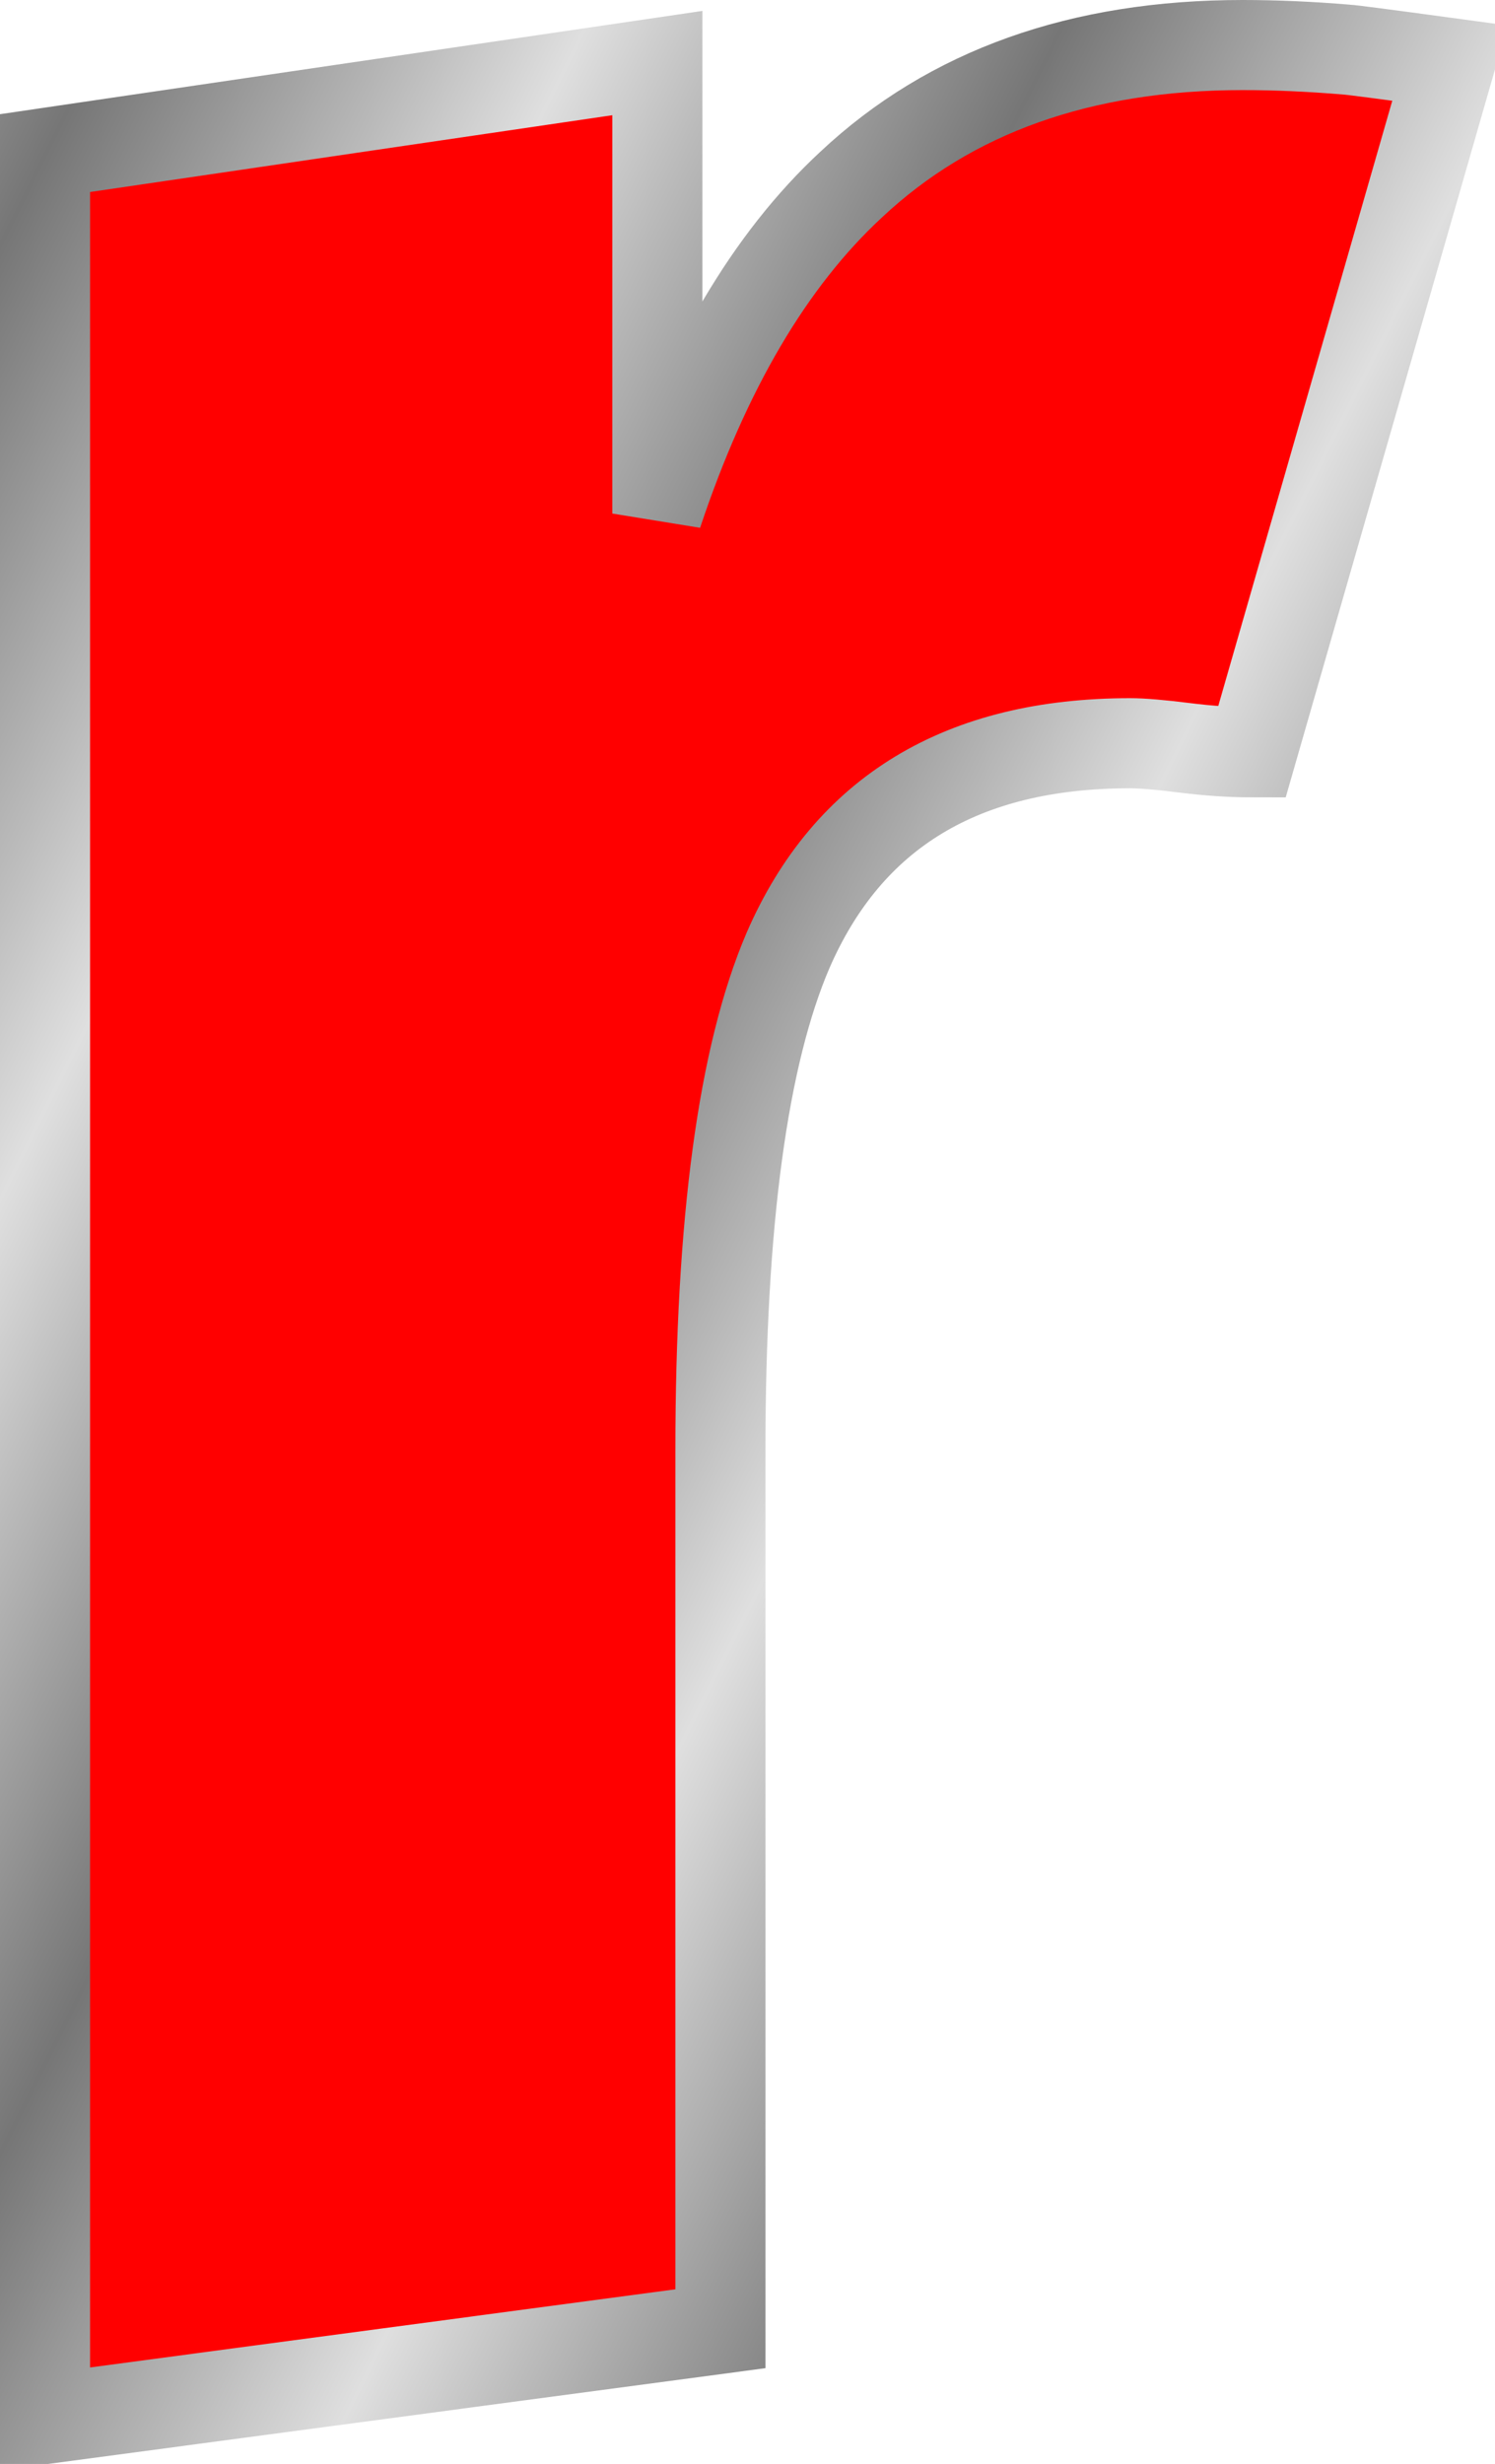 <?xml version="1.0"?><svg width="33.201" height="54.701" xmlns="http://www.w3.org/2000/svg" xmlns:xlink="http://www.w3.org/1999/xlink">
 <title>red r</title>
 <defs>
  <linearGradient id="linearGradient2198">
   <stop stop-color="#767676" offset="0" id="stop2218"/>
   <stop stop-color="#bbbbbb" id="stop2220" offset="0.667"/>
   <stop stop-color="#dfdfdf" id="stop2202" offset="1"/>
  </linearGradient>
  <linearGradient y2="67.469" x2="45.681" y1="54.347" x1="36.311" spreadMethod="reflect" gradientTransform="matrix(0.966,0,0,0.925,-220.316,-271.865)" gradientUnits="userSpaceOnUse" id="linearGradient2418" xlink:href="#linearGradient2198"/>
  <linearGradient y2="74.704" x2="68.138" y1="65.935" x1="61.794" spreadMethod="reflect" gradientTransform="matrix(0.966,0,0,0.925,-232.692,-295.567)" gradientUnits="userSpaceOnUse" id="linearGradient2420" xlink:href="#linearGradient2198"/>
  <linearGradient y2="67.469" x2="45.681" y1="54.347" x1="36.311" spreadMethod="reflect" gradientTransform="matrix(0.966,0,0,0.925,-163.574,-576.78)" gradientUnits="userSpaceOnUse" id="linearGradient2424" xlink:href="#linearGradient2198"/>
  <linearGradient y2="74.704" x2="68.138" y1="65.935" x1="61.794" spreadMethod="reflect" gradientTransform="matrix(0.966,0,0,0.925,-175.95,-600.482)" gradientUnits="userSpaceOnUse" id="linearGradient2426" xlink:href="#linearGradient2198"/>
  <linearGradient y2="67.469" x2="45.681" y1="54.347" x1="36.311" spreadMethod="reflect" gradientTransform="matrix(0.966,0,0,0.925,-24.128,-806.63)" gradientUnits="userSpaceOnUse" id="linearGradient2430" xlink:href="#linearGradient2198"/>
  <linearGradient y2="74.704" x2="68.138" y1="65.935" x1="61.794" spreadMethod="reflect" gradientTransform="matrix(0.966,0,0,0.925,-36.504,-830.331)" gradientUnits="userSpaceOnUse" id="linearGradient2432" xlink:href="#linearGradient2198"/>
  <linearGradient y2="67.469" x2="45.681" y1="54.347" x1="36.311" spreadMethod="reflect" gradientTransform="matrix(0.966,0,0,0.925,153.163,-576.78)" gradientUnits="userSpaceOnUse" id="linearGradient2450" xlink:href="#linearGradient2198"/>
  <linearGradient y2="74.704" x2="68.138" y1="65.935" x1="61.794" spreadMethod="reflect" gradientTransform="matrix(0.966,0,0,0.925,140.787,-600.482)" gradientUnits="userSpaceOnUse" id="linearGradient2452" xlink:href="#linearGradient2198"/>
  <linearGradient y2="67.469" x2="45.681" y1="54.347" x1="36.311" spreadMethod="reflect" gradientTransform="matrix(0.966,0,0,0.925,48.185,-691.782)" gradientUnits="userSpaceOnUse" id="linearGradient2456" xlink:href="#linearGradient2198"/>
  <linearGradient y2="74.704" x2="68.138" y1="65.935" x1="61.794" spreadMethod="reflect" gradientTransform="matrix(0.966,0,0,0.925,35.81,-715.484)" gradientUnits="userSpaceOnUse" id="linearGradient2458" xlink:href="#linearGradient2198"/>
  <linearGradient y2="67.469" x2="45.681" y1="54.347" x1="36.311" spreadMethod="reflect" gradientTransform="matrix(0.966,0,0,0.925,75.658,-691.782)" gradientUnits="userSpaceOnUse" id="linearGradient2462" xlink:href="#linearGradient2198"/>
  <linearGradient y2="74.704" x2="68.138" y1="65.935" x1="61.794" spreadMethod="reflect" gradientTransform="matrix(0.966,0,0,0.925,63.283,-715.484)" gradientUnits="userSpaceOnUse" id="linearGradient2464" xlink:href="#linearGradient2198"/>
  <linearGradient y2="67.469" x2="45.681" y1="54.347" x1="36.311" spreadMethod="reflect" gradientTransform="translate(-2.599,-1.522)" gradientUnits="userSpaceOnUse" id="linearGradient2492" xlink:href="#linearGradient2198"/>
  <linearGradient y2="74.704" x2="68.138" y1="65.935" x1="61.794" spreadMethod="reflect" gradientTransform="translate(-15.408,-27.14)" gradientUnits="userSpaceOnUse" id="linearGradient2494" xlink:href="#linearGradient2198"/>
  <linearGradient y2="67.469" x2="45.681" y1="54.347" x1="36.311" spreadMethod="reflect" gradientTransform="translate(-2.599,-1.522)" gradientUnits="userSpaceOnUse" id="linearGradient2496" xlink:href="#linearGradient2198"/>
  <linearGradient y2="74.704" x2="68.138" y1="65.935" x1="61.794" spreadMethod="reflect" gradientTransform="translate(-15.408,-27.14)" gradientUnits="userSpaceOnUse" id="linearGradient2498" xlink:href="#linearGradient2198"/>
  <linearGradient y2="67.469" x2="45.681" y1="54.347" x1="36.311" spreadMethod="reflect" gradientTransform="translate(-2.599,-1.522)" gradientUnits="userSpaceOnUse" id="linearGradient2500" xlink:href="#linearGradient2198"/>
  <linearGradient y2="74.704" x2="68.138" y1="65.935" x1="61.794" spreadMethod="reflect" gradientTransform="translate(-15.408,-27.14)" gradientUnits="userSpaceOnUse" id="linearGradient2502" xlink:href="#linearGradient2198"/>
  <linearGradient y2="67.469" x2="45.681" y1="54.347" x1="36.311" spreadMethod="reflect" gradientTransform="translate(-2.599,-1.522)" gradientUnits="userSpaceOnUse" id="linearGradient2504" xlink:href="#linearGradient2198"/>
  <linearGradient y2="74.704" x2="68.138" y1="65.935" x1="61.794" spreadMethod="reflect" gradientTransform="translate(-15.408,-27.14)" gradientUnits="userSpaceOnUse" id="linearGradient2506" xlink:href="#linearGradient2198"/>
  <linearGradient y2="67.469" x2="45.681" y1="54.347" x1="36.311" spreadMethod="reflect" gradientTransform="translate(-2.599,-1.522)" gradientUnits="userSpaceOnUse" id="linearGradient2508" xlink:href="#linearGradient2198"/>
  <linearGradient y2="74.704" x2="68.138" y1="65.935" x1="61.794" spreadMethod="reflect" gradientTransform="translate(-15.408,-27.14)" gradientUnits="userSpaceOnUse" id="linearGradient2510" xlink:href="#linearGradient2198"/>
  <linearGradient y2="67.469" x2="45.681" y1="54.347" x1="36.311" spreadMethod="reflect" gradientTransform="translate(-2.599,-1.522)" gradientUnits="userSpaceOnUse" id="linearGradient2512" xlink:href="#linearGradient2198"/>
  <linearGradient y2="74.704" x2="68.138" y1="65.935" x1="61.794" spreadMethod="reflect" gradientTransform="translate(-15.408,-27.14)" gradientUnits="userSpaceOnUse" id="linearGradient2514" xlink:href="#linearGradient2198"/>
  <linearGradient y2="67.469" x2="45.681" y1="54.347" x1="36.311" spreadMethod="reflect" gradientTransform="translate(-2.599,-1.522)" gradientUnits="userSpaceOnUse" id="linearGradient2516" xlink:href="#linearGradient2198"/>
  <linearGradient y2="74.704" x2="68.138" y1="65.935" x1="61.794" spreadMethod="reflect" gradientTransform="translate(-15.408,-27.14)" gradientUnits="userSpaceOnUse" id="linearGradient2518" xlink:href="#linearGradient2198"/>
  <linearGradient y2="67.469" x2="45.681" y1="54.347" x1="36.311" spreadMethod="reflect" gradientTransform="translate(-2.599,-1.522)" gradientUnits="userSpaceOnUse" id="linearGradient2520" xlink:href="#linearGradient2198"/>
  <linearGradient y2="74.704" x2="68.138" y1="65.935" x1="61.794" spreadMethod="reflect" gradientTransform="translate(-15.408,-27.14)" gradientUnits="userSpaceOnUse" id="linearGradient2522" xlink:href="#linearGradient2198"/>
  <linearGradient y2="67.469" x2="45.681" y1="54.347" x1="36.311" spreadMethod="reflect" gradientTransform="translate(528.656,-904.309)" gradientUnits="userSpaceOnUse" id="linearGradient2407" xlink:href="#linearGradient2198"/>
  <linearGradient y2="74.704" x2="68.138" y1="65.935" x1="61.794" spreadMethod="reflect" gradientTransform="translate(515.847,-929.927)" gradientUnits="userSpaceOnUse" id="linearGradient2409" xlink:href="#linearGradient2198"/>
  <linearGradient y2="67.469" x2="45.681" y1="54.347" x1="36.311" spreadMethod="reflect" gradientTransform="translate(353.307,-162.982)" gradientUnits="userSpaceOnUse" id="linearGradient2411" xlink:href="#linearGradient2198"/>
  <linearGradient y2="74.704" x2="68.138" y1="65.935" x1="61.794" spreadMethod="reflect" gradientTransform="translate(340.498,-188.6)" gradientUnits="userSpaceOnUse" id="linearGradient2413" xlink:href="#linearGradient2198"/>
  <linearGradient y2="67.469" x2="45.681" y1="54.347" x1="36.311" spreadMethod="reflect" gradientTransform="translate(353.307,-162.982)" gradientUnits="userSpaceOnUse" id="linearGradient2415" xlink:href="#linearGradient2198"/>
  <linearGradient y2="74.704" x2="68.138" y1="65.935" x1="61.794" spreadMethod="reflect" gradientTransform="translate(340.498,-188.6)" gradientUnits="userSpaceOnUse" id="linearGradient2417" xlink:href="#linearGradient2198"/>
  <linearGradient y2="67.469" x2="45.681" y1="54.347" x1="36.311" spreadMethod="reflect" gradientTransform="translate(353.307,-162.982)" gradientUnits="userSpaceOnUse" id="linearGradient2419" xlink:href="#linearGradient2198"/>
  <linearGradient y2="74.704" x2="68.138" y1="65.935" x1="61.794" spreadMethod="reflect" gradientTransform="translate(340.498,-188.6)" gradientUnits="userSpaceOnUse" id="linearGradient2421" xlink:href="#linearGradient2198"/>
  <linearGradient y2="67.469" x2="45.681" y1="54.347" x1="36.311" spreadMethod="reflect" gradientTransform="translate(353.307,-162.982)" gradientUnits="userSpaceOnUse" id="linearGradient2423" xlink:href="#linearGradient2198"/>
  <linearGradient y2="74.704" x2="68.138" y1="65.935" x1="61.794" spreadMethod="reflect" gradientTransform="translate(340.498,-188.6)" gradientUnits="userSpaceOnUse" id="linearGradient2425" xlink:href="#linearGradient2198"/>
  <linearGradient y2="67.469" x2="45.681" y1="54.347" x1="36.311" spreadMethod="reflect" gradientTransform="translate(353.307,-162.982)" gradientUnits="userSpaceOnUse" id="linearGradient2427" xlink:href="#linearGradient2198"/>
  <linearGradient y2="74.704" x2="68.138" y1="65.935" x1="61.794" spreadMethod="reflect" gradientTransform="translate(340.498,-188.6)" gradientUnits="userSpaceOnUse" id="linearGradient2429" xlink:href="#linearGradient2198"/>
  <linearGradient y2="67.469" x2="45.681" y1="54.347" x1="36.311" spreadMethod="reflect" gradientTransform="translate(353.307,-162.982)" gradientUnits="userSpaceOnUse" id="linearGradient2431" xlink:href="#linearGradient2198"/>
  <linearGradient y2="74.704" x2="68.138" y1="65.935" x1="61.794" spreadMethod="reflect" gradientTransform="translate(340.498,-188.6)" gradientUnits="userSpaceOnUse" id="linearGradient2433" xlink:href="#linearGradient2198"/>
  <linearGradient y2="67.469" x2="45.681" y1="54.347" x1="36.311" spreadMethod="reflect" gradientTransform="translate(353.307,-162.982)" gradientUnits="userSpaceOnUse" id="linearGradient2435" xlink:href="#linearGradient2198"/>
  <linearGradient y2="74.704" x2="68.138" y1="65.935" x1="61.794" spreadMethod="reflect" gradientTransform="translate(340.498,-188.6)" gradientUnits="userSpaceOnUse" id="linearGradient2437" xlink:href="#linearGradient2198"/>
  <linearGradient y2="67.469" x2="45.681" y1="54.347" x1="36.311" spreadMethod="reflect" gradientTransform="translate(353.307,-162.982)" gradientUnits="userSpaceOnUse" id="linearGradient2439" xlink:href="#linearGradient2198"/>
  <linearGradient y2="74.704" x2="68.138" y1="65.935" x1="61.794" spreadMethod="reflect" gradientTransform="translate(340.498,-188.6)" gradientUnits="userSpaceOnUse" id="linearGradient2441" xlink:href="#linearGradient2198"/>
  <linearGradient y2="-12.305" x2="-1.788" y1="-12.554" x1="-2.089" spreadMethod="reflect" id="linearGradient2443" xlink:href="#linearGradient2198"/>
  <linearGradient y2="-12.653" x2="-1.479" y1="-12.82" x1="-1.682" spreadMethod="reflect" id="linearGradient2445" xlink:href="#linearGradient2198"/>
  <linearGradient y2="67.469" x2="45.681" y1="54.347" x1="36.311" spreadMethod="reflect" gradientTransform="translate(499.142,-583.126)" gradientUnits="userSpaceOnUse" id="linearGradient2447" xlink:href="#linearGradient2198"/>
  <linearGradient y2="74.704" x2="68.138" y1="65.935" x1="61.794" spreadMethod="reflect" gradientTransform="translate(486.333,-608.743)" gradientUnits="userSpaceOnUse" id="linearGradient2449" xlink:href="#linearGradient2198"/>
  <linearGradient y2="67.469" x2="45.681" y1="54.347" x1="36.311" spreadMethod="reflect" gradientTransform="translate(219.625,-161.246)" gradientUnits="userSpaceOnUse" id="linearGradient2571" xlink:href="#linearGradient2198"/>
  <linearGradient y2="74.704" x2="68.138" y1="65.935" x1="61.794" spreadMethod="reflect" gradientTransform="translate(206.816,-186.864)" gradientUnits="userSpaceOnUse" id="linearGradient2573" xlink:href="#linearGradient2198"/>
 </defs>
 <g>
  <title>Layer 1</title>
  <g id="layer1">
   <path fill="#ff0000" fill-rule="nonzero" stroke="url(#linearGradient2445)" stroke-width="2" marker-start="none" marker-mid="none" marker-end="none" stroke-miterlimit="4" stroke-dashoffset="0" id="path5720" d="m14.599,1.4l0,10.001c1.068,-3.2 2.501,-5.633 4.3,-7.3c2.201,-2.067 5.102,-3.101 8.7,-3.101c0.734,0 1.501,0.034 2.301,0.101c0.067,0 0.834,0.1 2.301,0.299l-4.401,15.302c-0.468,0 -0.969,-0.034 -1.501,-0.101c-0.533,-0.067 -0.933,-0.101 -1.199,-0.101c-3.733,0 -6.266,1.533 -7.599,4.599c-1.001,2.334 -1.502,6.034 -1.502,11.102l0,19.498l-14.999,2.002l0,-50.302l13.599,-1.999z"/>
  </g>
  <polyline id="svg_1" points="-1.399 23.35 -2.399 23.35" stroke-linecap="round" stroke-width="5" stroke="url(#linearGradient2445)" fill="none"/>
 </g>
</svg>